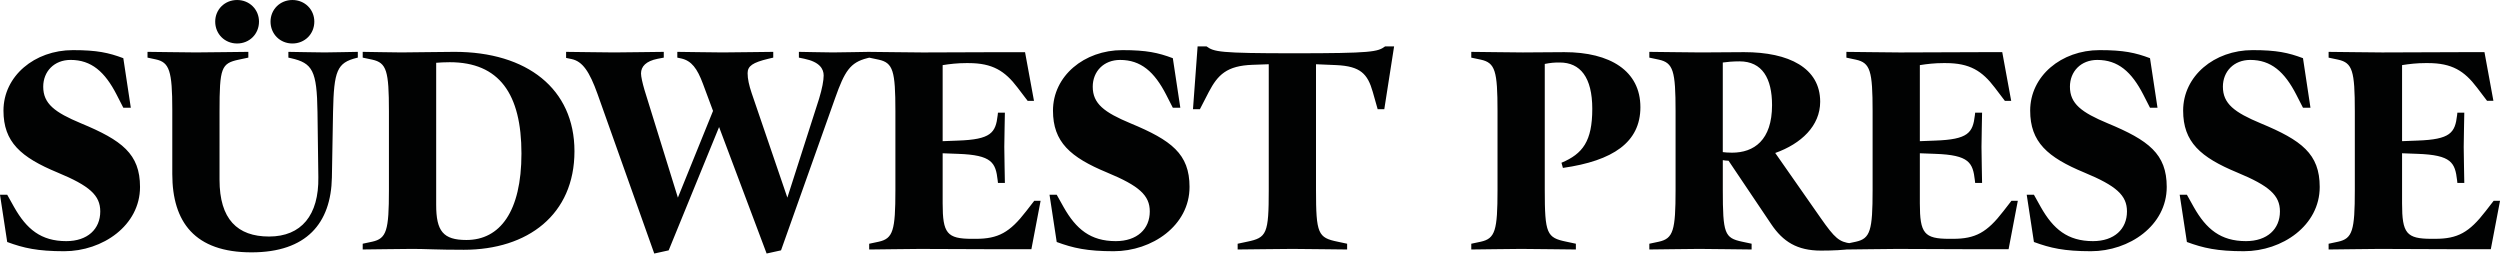 <svg xmlns="http://www.w3.org/2000/svg" width="175.203" height="17.767" viewBox="0 0 175.203 17.767">
  <path fill="#010202" d="M9.813 13.103c0-2.321-1.272-3.271-4.139-4.462-1.838-.767-2.645-1.373-2.645-2.564 0-1.07.767-1.878 1.918-1.878 1.454 0 2.402.827 3.23 2.442l.465.909h.525l-.525-3.472c-1.03-.385-1.838-.565-3.534-.565-2.685 0-4.865 1.817-4.865 4.24 0 2.2 1.211 3.27 3.795 4.34 2.241.929 2.988 1.595 2.988 2.726 0 1.232-.888 2.08-2.382 2.08-1.777 0-2.786-.848-3.654-2.383l-.485-.868H0l.505 3.312c1.151.424 2.12.646 3.998.646 2.685-.002 5.31-1.798 5.31-4.503m15.263-9.469c-.444 0-1.595.04-2.322.04-.726 0-2.16-.04-2.544-.04v.404l.182.04c1.514.343 1.817.868 1.858 3.775l.06 4.563c.041 2.666-1.191 4.16-3.452 4.16-2.221 0-3.473-1.212-3.473-3.979V7.813c0-3.068.121-3.372 1.353-3.634l.666-.141v-.404c-.384 0-2.948.04-3.675.04-.726 0-2.988-.04-3.391-.04v.404l.565.121c.969.201 1.171.807 1.171 3.532v4.502c0 3.372 1.575 5.492 5.552 5.492 3.856 0 5.572-2.039 5.633-5.249l.081-4.604c.06-2.887.283-3.433 1.655-3.775l.081-.02v-.403zm-3.048-2.12C22.028.666 21.361 0 20.493 0s-1.534.666-1.534 1.514c0 .868.666 1.534 1.534 1.534s1.535-.666 1.535-1.534m-3.877 0C18.151.666 17.485 0 16.617 0c-.869 0-1.535.666-1.535 1.514 0 .868.666 1.534 1.535 1.534.868 0 1.534-.666 1.534-1.534m22.108 9.085c0-4.381-3.332-6.965-8.399-6.965-.909 0-2.948.04-3.735.04-.727 0-2.322-.04-2.706-.04v.404l.666.141c1.01.222 1.172.787 1.172 3.614v5.532c0 2.826-.162 3.392-1.172 3.613l-.666.142v.403c.384 0 2.766-.04 3.493-.04.929 0 1.676.061 3.594.061 4.482 0 7.753-2.463 7.753-6.905m-3.715.162c0 4.078-1.514 6.057-3.856 6.057-1.636 0-2.12-.626-2.12-2.463V4.4c.222-.02.605-.04.949-.04 3.472 0 5.027 2.222 5.027 6.401m24.389-7.127c-.404 0-1.817.04-2.564.04-.727 0-1.978-.04-2.382-.04v.404l.383.08c1.07.222 1.353.707 1.353 1.171 0 .344-.101.909-.323 1.636l-2.221 6.925-2.503-7.329c-.182-.545-.283-.988-.283-1.393 0-.505.363-.747 1.454-1.01l.343-.08v-.404c-.384 0-2.827.04-3.554.04-.747 0-2.786-.04-3.169-.04v.404l.282.06c.707.162 1.111.688 1.515 1.777l.706 1.897-2.463 6.077-2.342-7.551c-.141-.485-.242-.929-.242-1.151 0-.483.343-.867 1.171-1.029l.424-.08v-.404c-.404 0-2.746.04-3.473.04-.727 0-2.968-.04-3.372-.04v.424l.384.08c.767.162 1.252.869 1.817 2.444l3.977 11.185 1.01-.222 3.533-8.643 3.332 8.864 1.009-.222 3.796-10.681c.666-1.878 1.05-2.483 2.241-2.786l.161-.04v-.403zm11.549 10.438l-.565.727c-1.151 1.494-1.959 1.938-3.534 1.938h-.262c-1.757 0-2.059-.384-2.059-2.482v-3.513l1.07.04c2.402.08 2.645.626 2.786 1.856l.02.182h.485c0-.424-.041-1.775-.041-2.523 0-.727.041-1.958.041-2.402h-.485l-.02.183c-.141 1.23-.465 1.695-2.786 1.775l-1.07.041v-5.33c.504-.081 1.049-.142 1.635-.142h.182c1.675 0 2.544.545 3.432 1.716l.707.929h.444l-.626-3.411h-1.615c-.364 0-4.826.02-5.553.02-.706 0-3.351-.04-3.755-.04v.404l.666.141c1.01.222 1.171.787 1.171 3.614v5.532c0 2.826-.161 3.392-1.171 3.613l-.666.142v.403c.404 0 2.847-.04 3.554-.04.726 0 4.583.021 5.713.021h2.1l.646-3.392h-.444zm10.882-.969c0-2.321-1.272-3.271-4.139-4.462-1.837-.767-2.645-1.373-2.645-2.563 0-1.07.767-1.878 1.918-1.878 1.454 0 2.403.827 3.231 2.442l.464.909h.525l-.525-3.473c-1.03-.385-1.837-.565-3.533-.565-2.685 0-4.866 1.817-4.866 4.24 0 2.2 1.211 3.27 3.796 4.34 2.241.929 2.988 1.595 2.988 2.726 0 1.232-.889 2.08-2.383 2.08-1.776 0-2.786-.848-3.654-2.383l-.485-.868h-.504l.504 3.312c1.151.424 2.12.646 3.998.646 2.685-.002 5.31-1.798 5.31-4.503M97.073 3.25c-.525.384-.909.484-6.42.484-5.209 0-5.573-.101-6.099-.484h-.624l-.324 4.401h.486l.625-1.212c.627-1.19 1.252-1.837 3.069-1.897l1.13-.04v8.803c0 3.089-.141 3.352-1.514 3.634l-.666.142v.403c.383 0 3.108-.04 3.836-.04s3.452.04 3.836.04v-.404l-.666-.142c-1.373-.282-1.515-.545-1.515-3.634V4.502l1.434.061c1.676.08 2.182.605 2.544 1.877l.343 1.212h.465l.687-4.401h-.627zm17.888 4.26c0-2.544-2.12-3.855-5.329-3.855-.89 0-2.182.02-2.908.02-.728 0-3.211-.04-3.615-.04v.404l.668.141c1.009.222 1.171.787 1.171 3.614v5.532c0 2.826-.162 3.392-1.171 3.613l-.668.142v.403c.404 0 2.767-.04 3.494-.04.727 0 3.453.04 3.836.04v-.404l-.666-.142c-1.373-.282-1.514-.545-1.514-3.634V4.481c.424-.081.625-.101 1.049-.101 1.434 0 2.281 1.029 2.281 3.25 0 2.262-.666 3.15-2.16 3.776l.102.362c3.512-.502 5.43-1.795 5.43-4.258m14.758 9.55c-.826-.101-1.13-.362-2.12-1.776l-3.189-4.563c1.816-.646 3.15-1.896 3.15-3.593 0-2.363-2.181-3.473-5.33-3.473-.889 0-2.303.02-3.029.02s-3.21-.04-3.614-.04v.404l.667.141c1.01.222 1.172.787 1.172 3.614v5.532c0 2.826-.162 3.392-1.172 3.613l-.667.142v.403c.404 0 2.767-.04 3.493-.04s3.291.04 3.675.04v-.404l-.666-.142c-1.231-.262-1.353-.564-1.353-3.634v-2.08c.121.021.262.041.404.041l2.987 4.441c.828 1.231 1.817 1.857 3.493 1.857.868 0 1.575-.041 2.16-.121l-.061-.382zm-5.532-9.691c0 2.463-1.271 3.331-2.806 3.331-.282 0-.505-.021-.646-.04V4.381c.283-.041.707-.081 1.171-.081 1.595 0 2.281 1.191 2.281 3.069m16.778 6.703l-.564.727c-1.151 1.494-1.959 1.938-3.534 1.938h-.262c-1.757 0-2.06-.384-2.06-2.482v-3.513l1.07.04c2.402.08 2.644.626 2.786 1.856l.02.182h.485c0-.424-.041-1.775-.041-2.523 0-.727.041-1.958.041-2.402h-.485l-.02.183c-.143 1.23-.464 1.695-2.786 1.775l-1.07.041v-5.33c.504-.081 1.049-.142 1.635-.142h.183c1.676 0 2.544.545 3.432 1.716l.707.929h.444l-.626-3.411h-1.615c-.364 0-4.826.02-5.553.02-.706 0-3.352-.04-3.755-.04v.404l.666.141c1.01.222 1.171.787 1.171 3.614v5.532c0 2.826-.161 3.392-1.171 3.613l-.666.142v.403c.403 0 2.847-.04 3.554-.04.726 0 4.583.021 5.713.021h2.1l.646-3.392h-.445zm10.882-.969c0-2.321-1.271-3.271-4.139-4.462-1.837-.767-2.645-1.373-2.645-2.563 0-1.07.768-1.878 1.918-1.878 1.454 0 2.402.827 3.23 2.442l.464.909h.525l-.525-3.473c-1.028-.385-1.837-.565-3.532-.565-2.686 0-4.866 1.817-4.866 4.24 0 2.2 1.212 3.27 3.796 4.34 2.241.929 2.988 1.595 2.988 2.726 0 1.232-.889 2.08-2.383 2.08-1.776 0-2.786-.848-3.654-2.383l-.484-.868h-.505l.505 3.312c1.151.424 2.12.646 3.997.646 2.686-.002 5.31-1.798 5.31-4.503m10.721 0c0-2.321-1.272-3.271-4.14-4.462-1.837-.767-2.645-1.373-2.645-2.563 0-1.07.768-1.878 1.918-1.878 1.454 0 2.403.827 3.23 2.442l.465.909h.524l-.524-3.473c-1.03-.385-1.837-.565-3.533-.565-2.686 0-4.866 1.817-4.866 4.24 0 2.2 1.212 3.27 3.796 4.34 2.241.929 2.988 1.595 2.988 2.726 0 1.232-.888 2.08-2.382 2.08-1.777 0-2.787-.848-3.655-2.383l-.484-.868h-.505l.505 3.312c1.151.424 2.12.646 3.997.646 2.687-.002 5.311-1.798 5.311-4.503m12.191.969l-.564.727c-1.151 1.494-1.959 1.938-3.534 1.938h-.262c-1.756 0-2.06-.384-2.06-2.482v-3.513l1.07.04c2.402.08 2.644.626 2.786 1.856l.02.182h.485c0-.424-.041-1.775-.041-2.523 0-.727.041-1.958.041-2.402h-.485l-.02.183c-.143 1.23-.464 1.695-2.786 1.775l-1.07.041v-5.33c.504-.081 1.049-.142 1.635-.142h.183c1.676 0 2.544.545 3.432 1.716l.707.929h.444l-.626-3.411h-1.615c-.364 0-4.826.02-5.553.02-.706 0-3.352-.04-3.755-.04v.404l.666.141c1.01.222 1.171.787 1.171 3.614v5.532c0 2.826-.161 3.392-1.171 3.613l-.666.142v.403c.403 0 2.847-.04 3.554-.04.727 0 4.583.021 5.713.021h2.1l.646-3.392h-.445z"/>
</svg>
